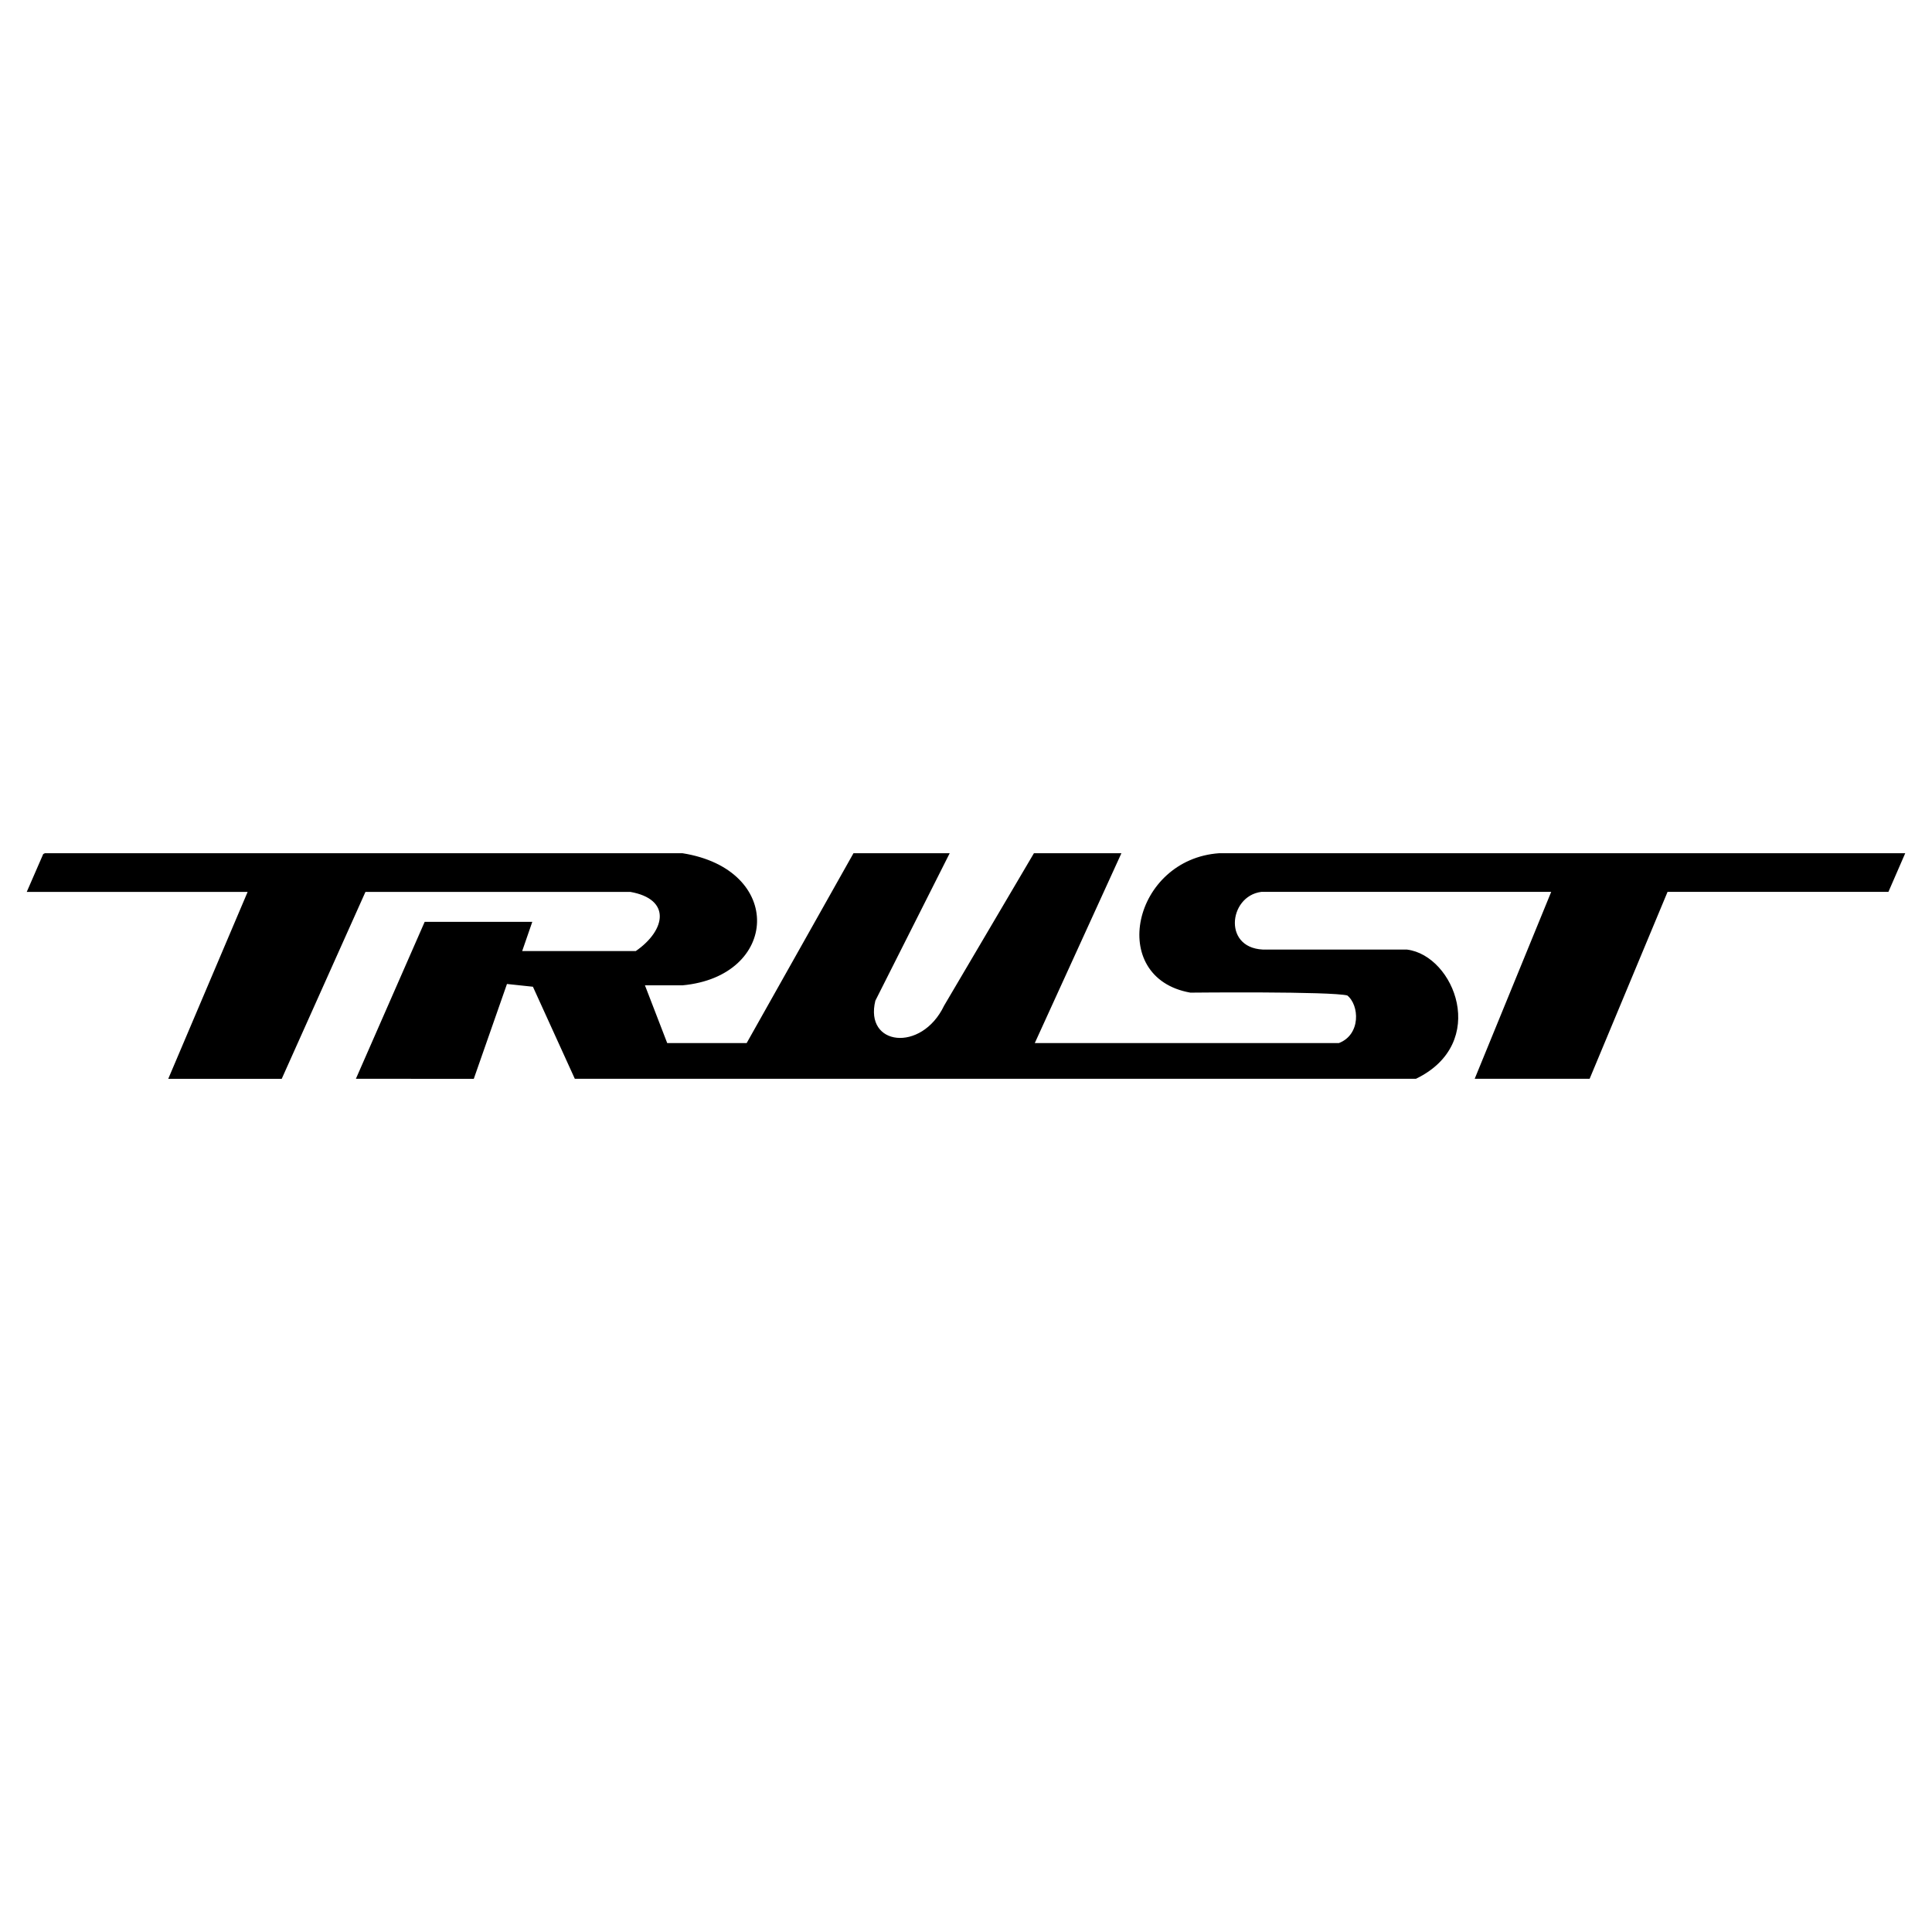 <svg xmlns="http://www.w3.org/2000/svg" width="2500" height="2500" viewBox="0 0 192.756 192.756"><g fill-rule="evenodd" clip-rule="evenodd"><path fill="#fff" d="M0 0h192.756v192.756H0V0z"/><path d="M4.419 85.233h63.658c10.082 1.603 9.506 12.093 0 12.966h-3.888l2.304 5.975h8.066l10.657-18.941h9.361l-7.345 14.57c-1.152 4.662 4.753 5.391 7.057.582l8.929-15.152h8.498l-8.643 18.941h30.533c2.305-.875 2.16-3.936.865-4.955-1.584-.436-15.699-.291-15.699-.291-8.209-1.457-5.617-13.112 2.881-13.695h68.268l-1.584 3.642H166.3l-7.775 18.649h-11.234l7.633-18.649H125.83c-3.455.438-4.031 6.119.576 5.974h13.971c4.609.583 8.066 9.179.865 12.675H57.42l-4.177-9.178-2.736-.291-3.313 9.469H35.672l6.769-15.443h10.514l-1.008 2.914h11.521c3.169-2.185 3.601-5.391-.576-6.119h-26.5l-8.354 18.649H16.95l7.92-18.649H2.834l1.585-3.643z" stroke="#000" stroke-width=".216" stroke-miterlimit="2.613"/></g></svg>